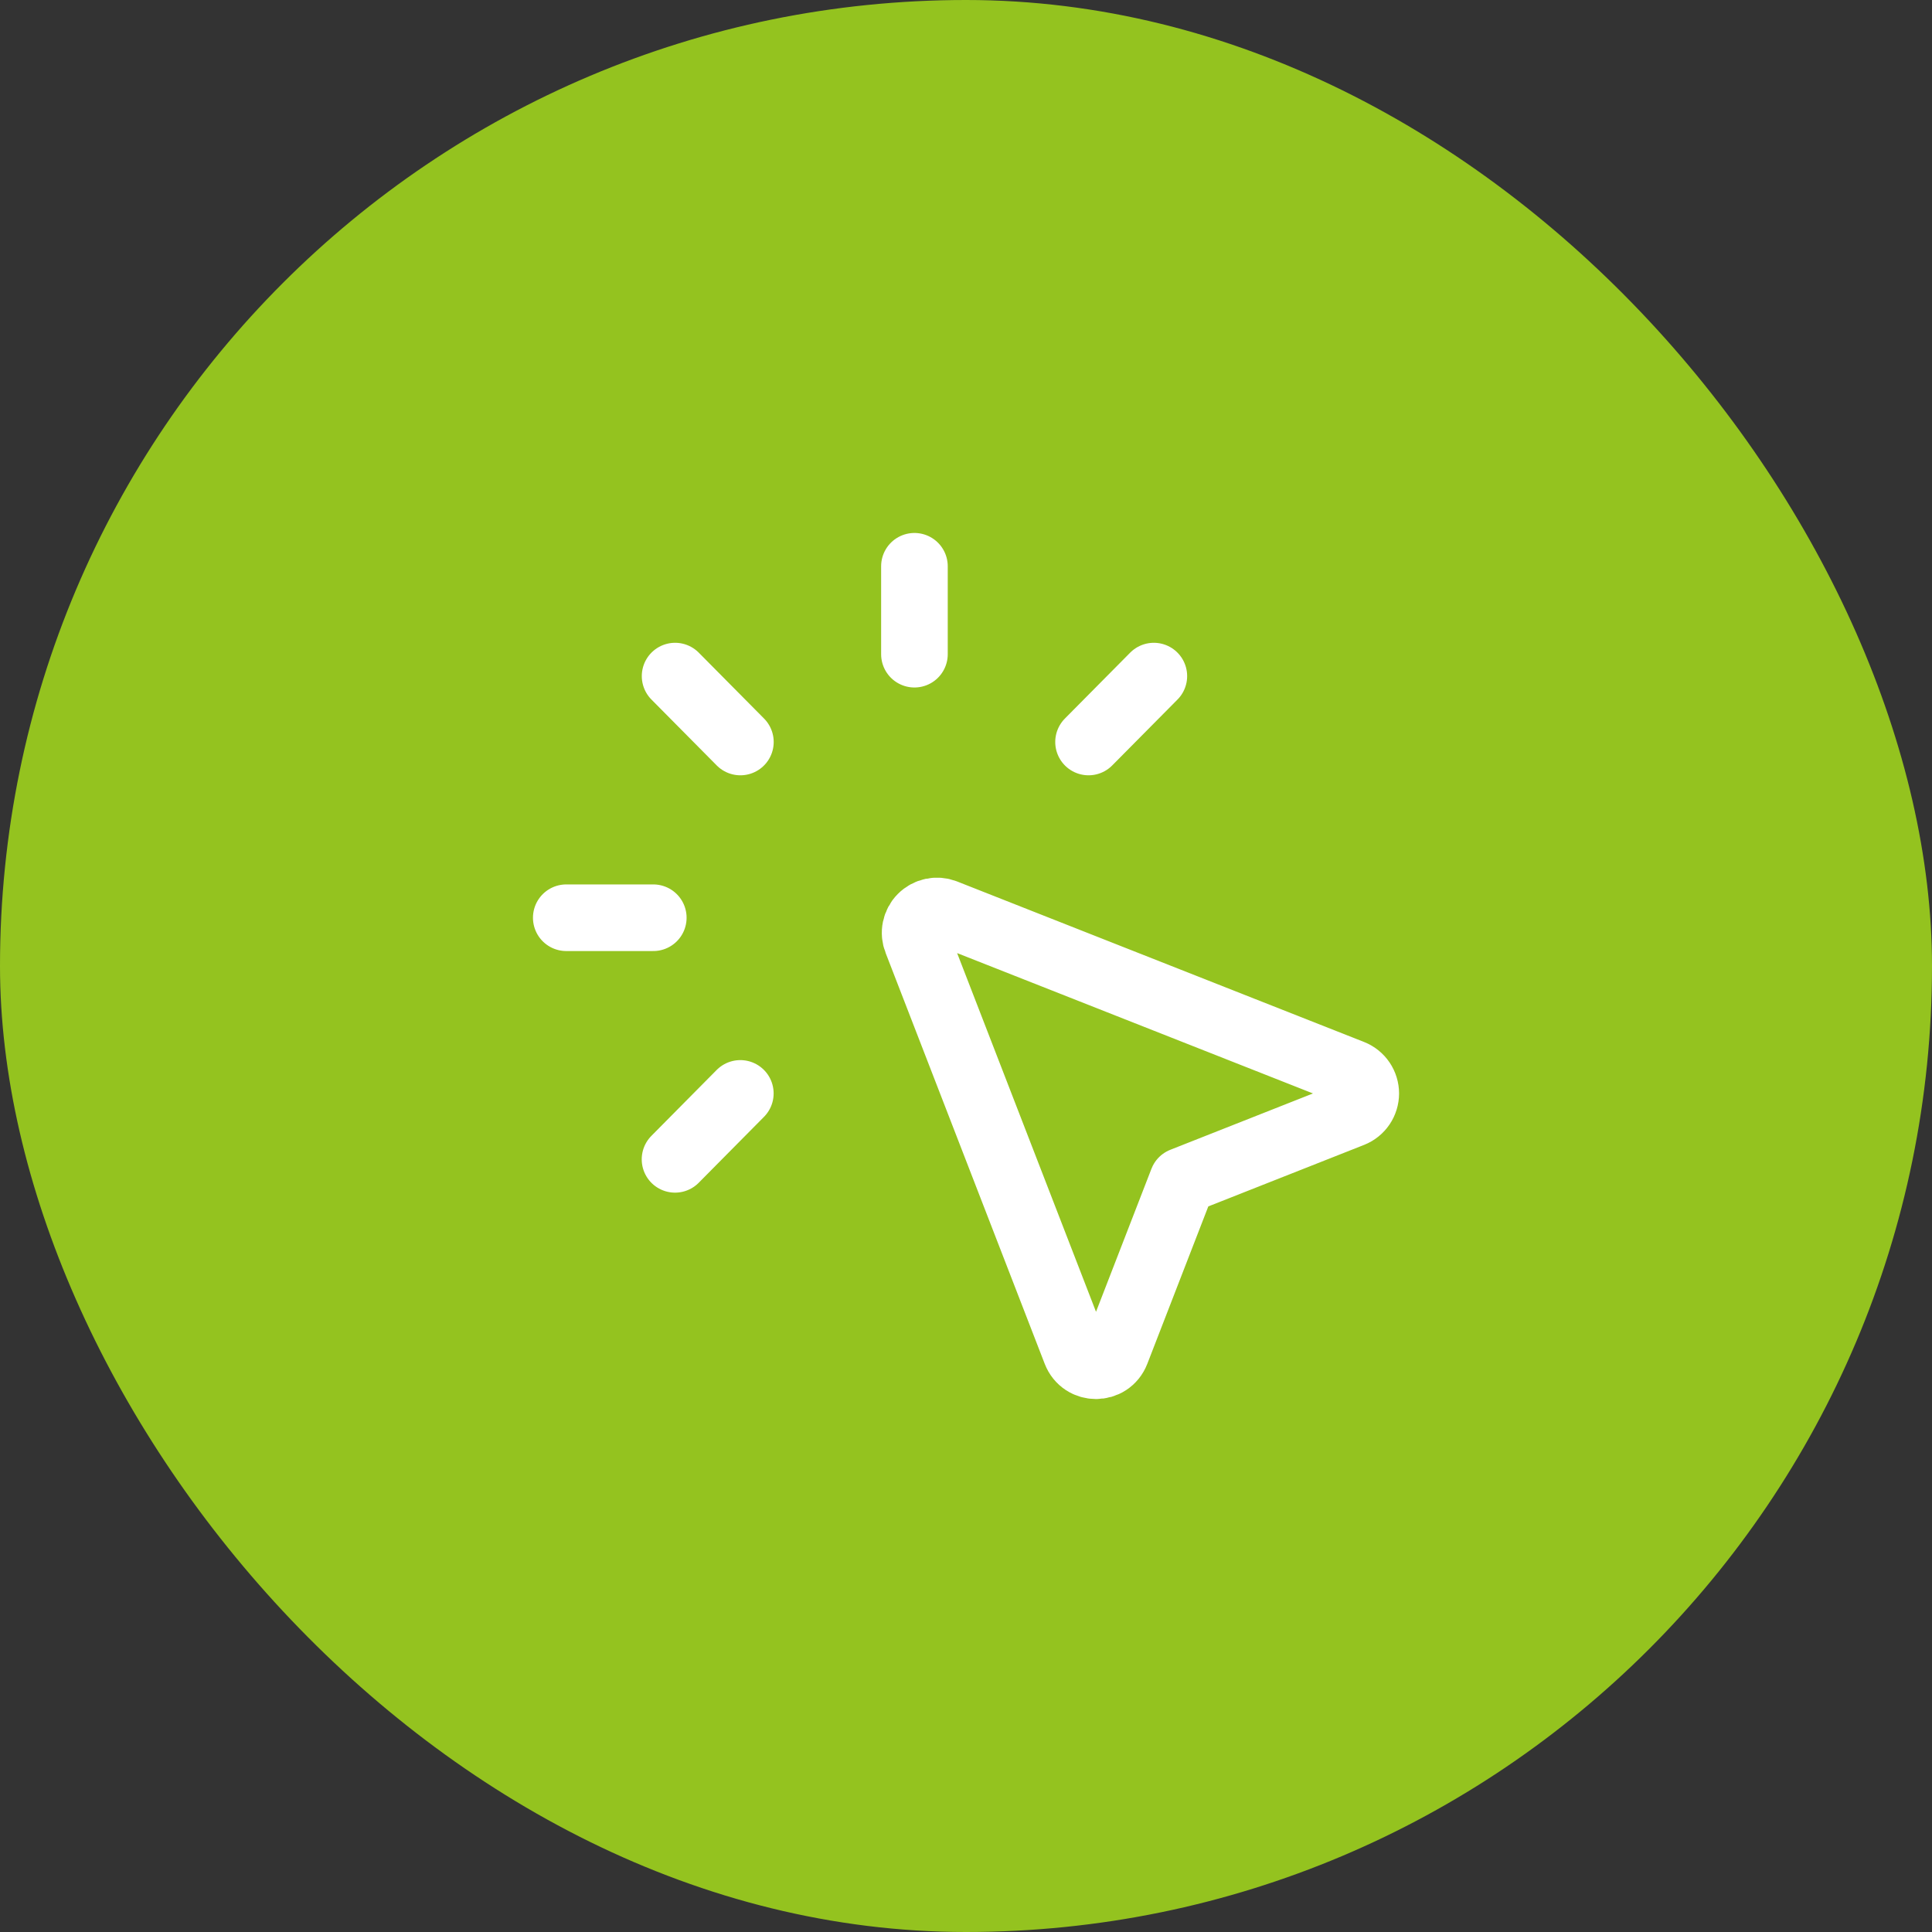 <svg width="58" height="58" viewBox="0 0 58 58" fill="none" xmlns="http://www.w3.org/2000/svg">
<rect x="0" y="0" width="58" height="58" fill="#333333" stroke="none"/>
<rect width="58" height="58" rx="29" fill="#94C31F"/>
<path d="M22.227 22.275L20.267 20.297M32.679 22.275L34.639 20.297M20.265 34.804L22.225 32.825M27.452 19.639V17M19.612 27.551H17M35.5 35.448L40.585 33.44C40.708 33.391 40.813 33.306 40.887 33.197C40.961 33.087 41.001 32.958 41.001 32.826C41.001 32.694 40.961 32.565 40.887 32.455C40.813 32.346 40.708 32.261 40.585 32.212L28.365 27.392C28.246 27.346 28.117 27.336 27.992 27.362C27.867 27.389 27.753 27.451 27.663 27.542C27.573 27.632 27.512 27.747 27.486 27.872C27.46 27.997 27.472 28.127 27.519 28.245L32.295 40.58C32.511 41.14 33.295 41.14 33.511 40.58L35.5 35.448Z" stroke="white" stroke-width="2" stroke-linecap="round" stroke-linejoin="round"/>
</svg>
